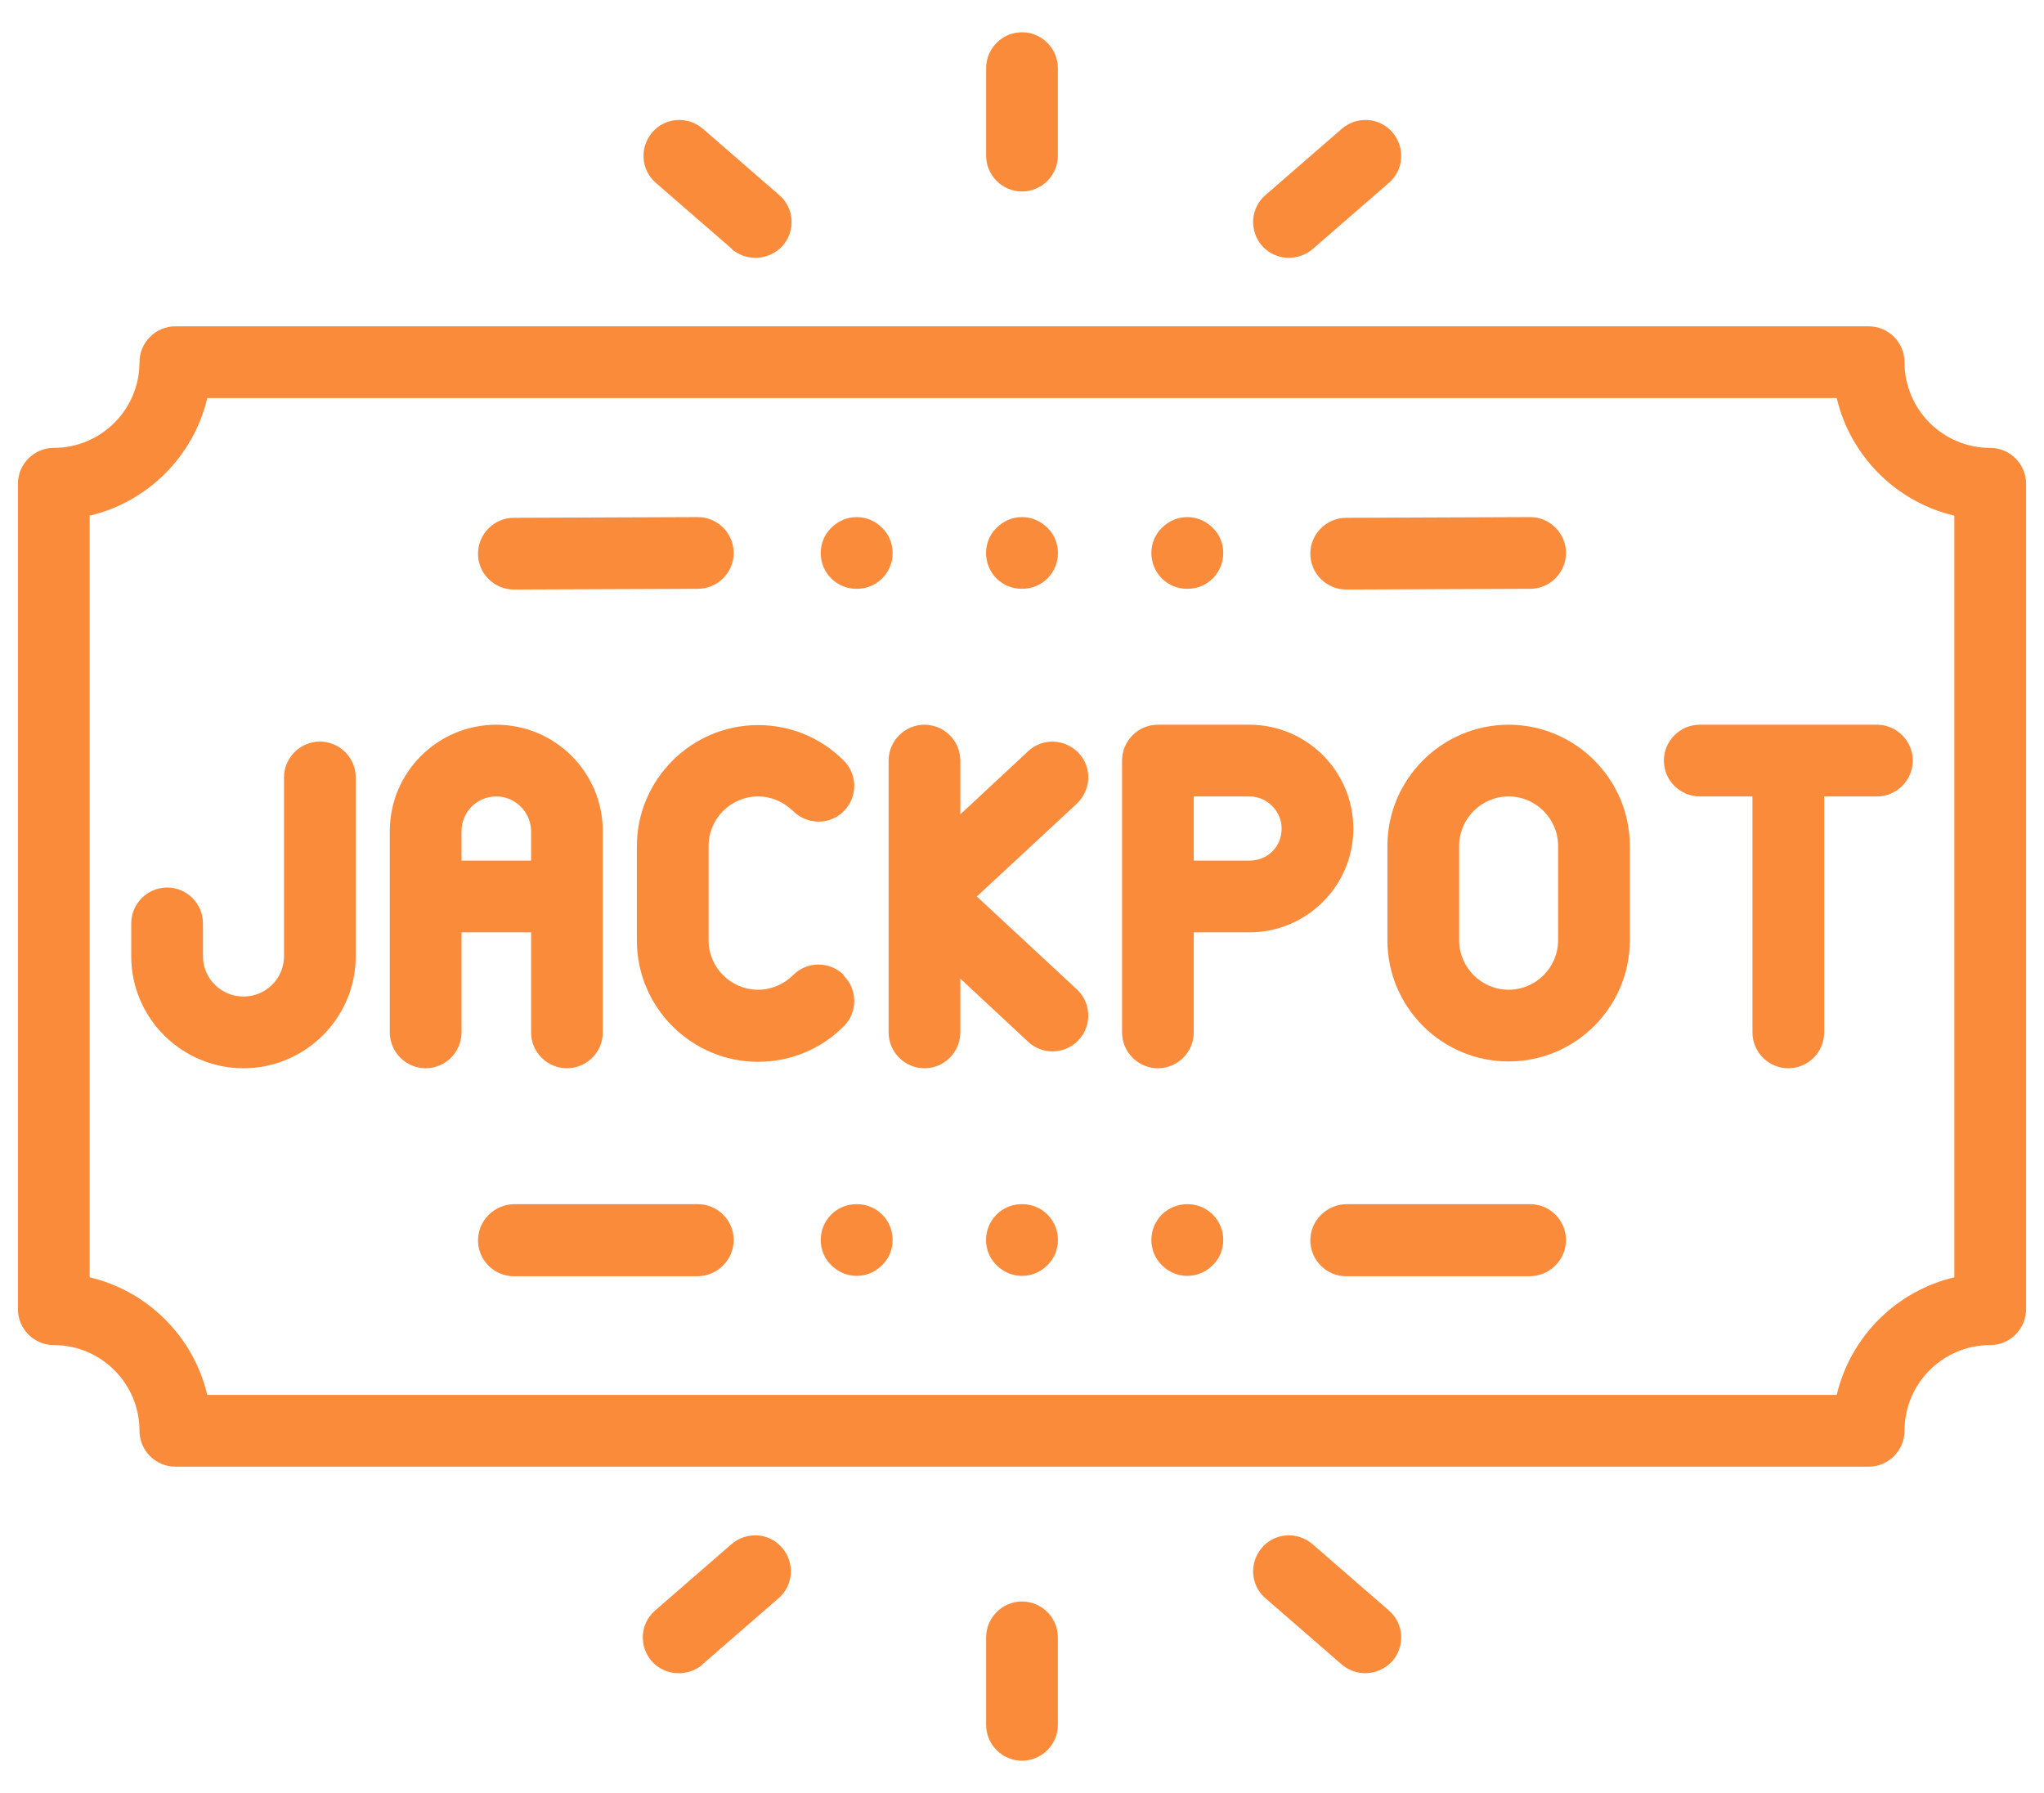<?xml version="1.0" encoding="UTF-8"?>
<svg xmlns="http://www.w3.org/2000/svg" width="57" height="50" viewBox="0 0 57 50" fill="none">
  <path d="M8.92 20.68C8.37 20.68 7.92 21.13 7.92 21.68V26.67C7.92 27.29 7.41 27.79 6.79 27.79C6.17 27.79 5.66 27.29 5.66 26.67V25.75C5.66 25.2 5.21 24.75 4.66 24.75C4.11 24.75 3.66 25.2 3.66 25.75V26.67C3.66 28.39 5.07 29.79 6.79 29.79C8.51 29.79 9.92 28.39 9.92 26.67V21.68C9.92 21.13 9.47 20.68 8.92 20.68Z" fill="#F98B3B"></path>
  <path d="M14.81 26V28.79C14.81 29.34 15.26 29.79 15.81 29.79C16.36 29.79 16.81 29.34 16.81 28.79V23.18C16.81 21.54 15.48 20.21 13.84 20.21C12.2 20.21 10.87 21.54 10.87 23.18V28.79C10.87 29.34 11.32 29.79 11.87 29.79C12.42 29.79 12.87 29.34 12.87 28.79V26H14.81ZM13.84 22.21C14.37 22.21 14.81 22.65 14.81 23.18V24H12.87V23.18C12.87 22.64 13.3 22.21 13.84 22.21Z" fill="#F98B3B"></path>
  <path d="M23.53 27.19C23.14 26.8 22.51 26.8 22.12 27.19C21.86 27.45 21.51 27.6 21.14 27.6C20.38 27.6 19.76 26.98 19.76 26.22V23.59C19.76 22.83 20.38 22.21 21.14 22.21C21.51 22.21 21.85 22.36 22.12 22.62C22.51 23.01 23.15 23.01 23.53 22.62C23.92 22.23 23.92 21.6 23.53 21.21C22.89 20.57 22.04 20.22 21.14 20.22C19.28 20.22 17.76 21.74 17.76 23.6V26.23C17.76 28.09 19.28 29.61 21.14 29.61C22.04 29.61 22.89 29.26 23.53 28.62C23.92 28.23 23.92 27.6 23.53 27.21V27.19Z" fill="#F98B3B"></path>
  <path d="M30.08 21C29.7 20.6 29.07 20.57 28.67 20.95L26.78 22.71V21.21C26.78 20.66 26.33 20.21 25.78 20.21C25.23 20.21 24.78 20.66 24.78 21.21V28.79C24.78 29.34 25.23 29.79 25.78 29.79C26.33 29.79 26.78 29.34 26.78 28.79V27.29L28.67 29.05C28.86 29.23 29.11 29.32 29.35 29.32C29.62 29.32 29.89 29.21 30.08 29C30.46 28.6 30.43 27.96 30.03 27.59L27.24 25L30.03 22.41C30.43 22.03 30.46 21.4 30.08 21Z" fill="#F98B3B"></path>
  <path d="M37.74 23.11C37.74 21.51 36.44 20.21 34.84 20.21H32.29C31.74 20.21 31.29 20.66 31.29 21.21V28.79C31.29 29.34 31.74 29.79 32.29 29.79C32.84 29.79 33.29 29.34 33.29 28.79V26H34.84C36.44 26 37.74 24.7 37.74 23.11ZM34.84 24H33.29V22.21H34.84C35.33 22.21 35.74 22.61 35.74 23.11C35.74 23.61 35.35 24 34.84 24Z" fill="#F98B3B"></path>
  <path d="M42.07 20.21C40.21 20.21 38.69 21.73 38.69 23.59V26.22C38.69 28.08 40.2 29.6 42.07 29.6C43.94 29.6 45.45 28.08 45.45 26.22V23.59C45.45 21.73 43.93 20.21 42.07 20.21ZM43.45 26.22C43.45 26.98 42.83 27.6 42.07 27.6C41.31 27.6 40.69 26.98 40.69 26.22V23.59C40.69 22.83 41.31 22.21 42.07 22.21C42.83 22.21 43.45 22.83 43.45 23.59V26.22Z" fill="#F98B3B"></path>
  <path d="M47.4 20.21C46.85 20.21 46.4 20.66 46.4 21.21C46.4 21.76 46.85 22.21 47.4 22.21H48.87V28.79C48.87 29.34 49.32 29.79 49.87 29.79C50.42 29.79 50.87 29.34 50.87 28.79V22.21H52.34C52.89 22.21 53.34 21.76 53.34 21.21C53.34 20.66 52.89 20.21 52.34 20.21H47.39H47.4Z" fill="#F98B3B"></path>
  <path d="M55.5 12.49C54.18 12.49 53.11 11.42 53.11 10.1C53.11 9.55 52.66 9.1 52.11 9.1H4.89C4.34 9.1 3.89 9.55 3.89 10.1C3.89 11.42 2.82 12.49 1.5 12.49C0.95 12.49 0.5 12.94 0.5 13.49V36.51C0.5 37.06 0.95 37.51 1.5 37.51C2.82 37.51 3.89 38.58 3.89 39.9C3.89 40.45 4.34 40.9 4.89 40.9H52.11C52.66 40.9 53.11 40.45 53.11 39.9C53.11 38.58 54.18 37.51 55.5 37.51C56.05 37.51 56.5 37.06 56.5 36.51V13.49C56.5 12.94 56.05 12.49 55.5 12.49ZM54.5 35.62C52.88 36 51.6 37.28 51.22 38.9H5.78C5.4 37.28 4.12 36 2.5 35.62V14.38C4.12 14 5.4 12.72 5.78 11.1H51.22C51.6 12.72 52.88 14 54.5 14.38V35.63V35.62Z" fill="#F98B3B"></path>
  <path d="M23.89 16.42C24.16 16.42 24.41 16.32 24.6 16.13C24.99 15.74 24.99 15.1 24.6 14.72C24.41 14.53 24.16 14.42 23.89 14.42C23.62 14.42 23.37 14.53 23.18 14.72C22.79 15.1 22.79 15.74 23.18 16.13C23.37 16.32 23.62 16.42 23.89 16.42Z" fill="#F98B3B"></path>
  <path d="M28.5 16.42C28.77 16.42 29.02 16.32 29.21 16.13C29.6 15.74 29.6 15.1 29.21 14.72C29.02 14.53 28.77 14.42 28.5 14.42C28.23 14.42 27.98 14.53 27.79 14.72C27.4 15.1 27.4 15.74 27.79 16.13C27.98 16.32 28.23 16.42 28.5 16.42Z" fill="#F98B3B"></path>
  <path d="M33.11 16.42C33.38 16.42 33.63 16.32 33.82 16.13C34.21 15.74 34.21 15.1 33.82 14.72C33.63 14.53 33.38 14.42 33.11 14.42C32.84 14.42 32.59 14.53 32.4 14.72C32.01 15.1 32.01 15.74 32.4 16.13C32.59 16.32 32.84 16.42 33.11 16.42Z" fill="#F98B3B"></path>
  <path d="M14.33 16.44L19.46 16.42C20.01 16.42 20.46 15.97 20.46 15.42C20.46 14.87 20.01 14.42 19.46 14.42L14.33 14.44C13.78 14.44 13.33 14.89 13.33 15.44C13.33 15.99 13.78 16.44 14.33 16.44Z" fill="#F98B3B"></path>
  <path d="M37.54 16.44L42.67 16.42C43.22 16.42 43.67 15.97 43.67 15.42C43.67 14.87 43.22 14.42 42.67 14.42L37.54 14.44C36.99 14.44 36.54 14.89 36.54 15.44C36.54 15.99 36.99 16.44 37.54 16.44Z" fill="#F98B3B"></path>
  <path d="M23.89 33.58C23.62 33.58 23.37 33.68 23.18 33.87C22.79 34.26 22.79 34.9 23.18 35.28C23.37 35.47 23.62 35.58 23.89 35.58C24.16 35.58 24.41 35.47 24.6 35.28C24.99 34.9 24.99 34.26 24.6 33.87C24.41 33.68 24.16 33.58 23.89 33.58Z" fill="#F98B3B"></path>
  <path d="M28.5 33.58C28.23 33.58 27.98 33.68 27.79 33.87C27.4 34.26 27.4 34.9 27.79 35.28C27.98 35.47 28.23 35.58 28.5 35.58C28.77 35.58 29.02 35.47 29.21 35.28C29.6 34.9 29.6 34.26 29.21 33.87C29.02 33.68 28.77 33.58 28.5 33.58Z" fill="#F98B3B"></path>
  <path d="M33.11 33.58C32.85 33.58 32.59 33.68 32.4 33.87C32.01 34.26 32.01 34.9 32.4 35.28C32.59 35.47 32.84 35.58 33.11 35.58C33.38 35.58 33.63 35.47 33.82 35.28C34.21 34.9 34.21 34.26 33.82 33.87C33.63 33.68 33.38 33.58 33.11 33.58Z" fill="#F98B3B"></path>
  <path d="M19.46 33.58H14.33C13.78 33.59 13.33 34.04 13.33 34.59C13.33 35.14 13.78 35.59 14.33 35.59H19.46C20.01 35.58 20.46 35.13 20.46 34.58C20.46 34.03 20.01 33.58 19.46 33.58Z" fill="#F98B3B"></path>
  <path d="M42.67 33.58H37.54C36.99 33.59 36.54 34.04 36.54 34.59C36.54 35.14 36.99 35.59 37.54 35.59H42.67C43.22 35.58 43.67 35.13 43.67 34.58C43.67 34.03 43.22 33.58 42.67 33.58Z" fill="#F98B3B"></path>
  <path d="M28.5 5.34C29.05 5.34 29.5 4.89 29.5 4.34V1.9C29.5 1.35 29.05 0.9 28.5 0.9C27.95 0.9 27.5 1.35 27.5 1.9V4.34C27.5 4.89 27.95 5.34 28.5 5.34Z" fill="#F98B3B"></path>
  <path d="M20.41 6.95C20.6 7.11 20.83 7.19 21.07 7.19C21.35 7.19 21.63 7.07 21.83 6.85C22.19 6.43 22.15 5.8 21.73 5.44L19.6 3.59C19.18 3.23 18.55 3.27 18.19 3.69C17.83 4.11 17.87 4.74 18.29 5.1L20.42 6.95H20.41Z" fill="#F98B3B"></path>
  <path d="M35.94 7.19C36.17 7.19 36.41 7.11 36.6 6.95L38.73 5.1C39.15 4.74 39.19 4.11 38.83 3.69C38.47 3.27 37.84 3.23 37.42 3.59L35.29 5.44C34.87 5.8 34.83 6.43 35.19 6.85C35.39 7.08 35.67 7.19 35.95 7.19H35.94Z" fill="#F98B3B"></path>
  <path d="M29.5 48.1V45.66C29.5 45.11 29.05 44.66 28.5 44.66C27.95 44.66 27.5 45.11 27.5 45.66V48.1C27.5 48.65 27.95 49.1 28.5 49.1C29.05 49.1 29.5 48.65 29.5 48.1Z" fill="#F98B3B"></path>
  <path d="M19.58 46.42L21.71 44.57C22.13 44.21 22.17 43.58 21.81 43.16C21.45 42.74 20.82 42.7 20.4 43.06L18.27 44.91C17.85 45.27 17.81 45.9 18.17 46.32C18.37 46.55 18.65 46.66 18.93 46.66C19.16 46.66 19.4 46.58 19.59 46.42H19.58Z" fill="#F98B3B"></path>
  <path d="M38.07 46.66C38.35 46.66 38.63 46.54 38.83 46.32C39.19 45.9 39.15 45.27 38.73 44.91L36.6 43.06C36.18 42.7 35.55 42.74 35.19 43.16C34.83 43.58 34.87 44.21 35.29 44.57L37.42 46.42C37.61 46.58 37.84 46.66 38.08 46.66H38.07Z" fill="#F98B3B"></path>
</svg>
